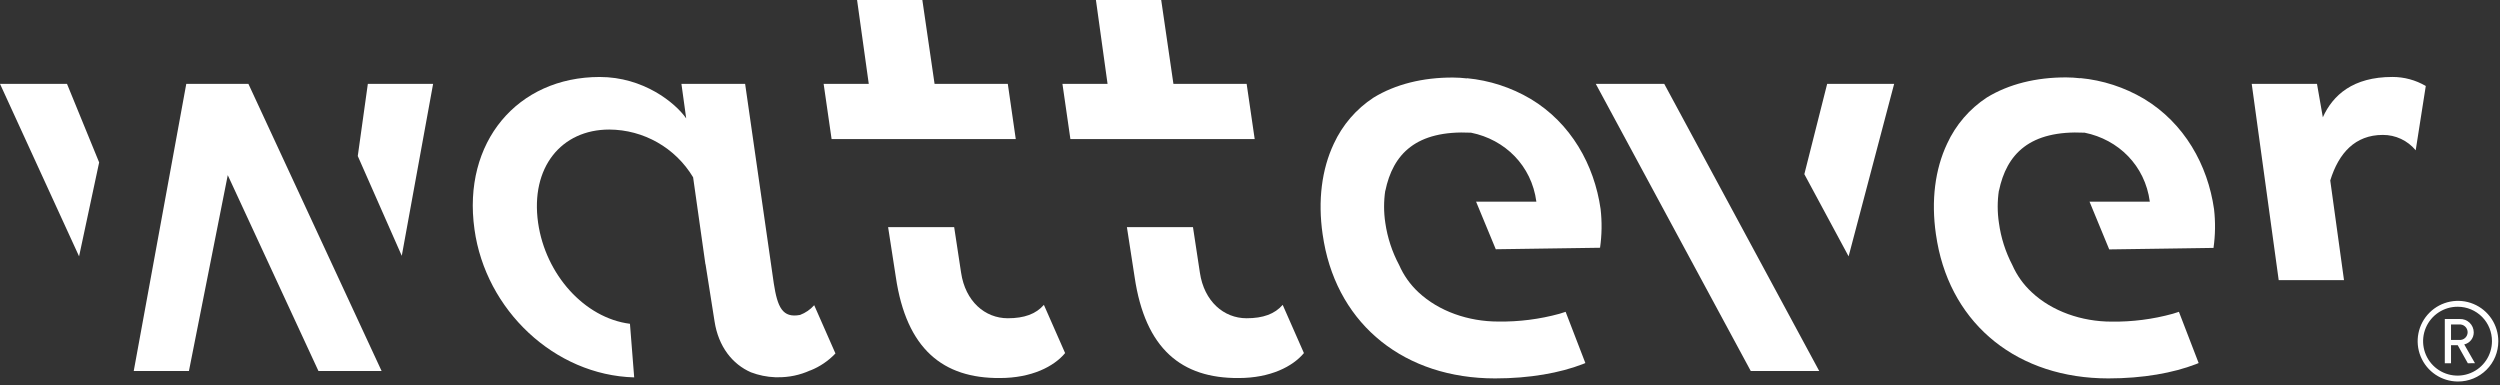 <?xml version="1.0" encoding="UTF-8"?>
<svg width="240px" height="37px" viewBox="0 0 240 37" version="1.1" xmlns="http://www.w3.org/2000/svg" xmlns:xlink="http://www.w3.org/1999/xlink">
    <rect x="0" y="0" width="240" height="37" fill="#333333" stroke="none"/>
    <title>Wattever-logo hvit</title>
    <g id="Symbols" stroke="none" stroke-width="1" fill="none" fill-rule="evenodd">
        <g id="Wattever-logo-hvit" transform="translate(-65, -21)" fill="#FFFFFF" fill-rule="nonzero">
            <g transform="translate(65, 21)">
                <path d="M0,8.049 L6.431,8.049 L9.518,15.591 L7.591,24.61 L0,8.049 Z M17.883,8.049 L23.846,8.049 L36.633,35.614 L30.57,35.614 L21.865,16.813 L18.138,35.614 L12.839,35.614 L17.883,8.049 Z M34.346,14.979 L35.313,8.049 L41.579,8.049 L38.57,24.558 L34.346,14.979 Z" id="Shape"></path>
                <path d="M80.203,33.932 C79.53,34.641 78.711,35.197 77.803,35.56 L77.78,35.56 C76.799,36.008 75.731,36.232 74.652,36.216 L74.423,36.216 C73.624,36.186 72.835,36.025 72.087,35.74 C70.318,34.968 68.972,33.286 68.597,30.853 L67.732,25.371 L67.72,25.371 L66.539,17.021 C64.842,14.189 61.789,12.451 58.487,12.437 C53.904,12.437 50.896,16.054 51.66,21.405 C52.376,26.346 56.095,30.523 60.476,31.084 L60.882,36.229 C53.24,36.023 46.616,29.757 45.549,22.012 C44.376,13.657 49.664,7.39 57.572,7.39 C61.749,7.39 64.805,9.837 65.875,11.365 L65.417,8.051 L71.532,8.051 L74.284,27.21 C74.639,29.502 75.123,30.554 76.808,30.233 L76.808,30.233 C77.329,30.036 77.794,29.716 78.163,29.299 L80.203,33.932 Z" id="Path"></path>
                <polygon id="Path" points="79.069 8.049 83.401 8.049 82.279 0 88.545 0 89.718 8.049 96.749 8.049 97.513 13.348 79.833 13.348"></polygon>
                <path d="M85.999,26.595 L85.258,21.806 L91.601,21.806 L92.265,26.179 C92.674,28.929 94.557,30.552 96.749,30.552 C98.328,30.552 99.45,30.145 100.214,29.266 L102.251,33.896 C101.181,35.182 99.041,36.291 95.985,36.291 C90.547,36.327 87.017,33.525 85.999,26.595 Z" id="Path"></path>
                <path d="M101.994,8.049 L106.325,8.049 L105.209,0 L111.475,0 L112.648,8.049 L119.678,8.049 L120.45,13.348 L102.758,13.348 L101.994,8.049 Z M108.923,26.595 L108.183,21.806 L114.526,21.806 L115.19,26.179 C115.599,28.929 117.482,30.552 119.673,30.552 C121.253,30.552 122.374,30.145 123.138,29.266 L125.176,33.896 C124.105,35.182 121.965,36.291 118.909,36.291 C113.459,36.327 109.942,33.525 108.923,26.595 L108.923,26.595 Z" id="Shape"></path>
                <path d="M141.703,19.359 L147.491,19.359 C147.033,15.897 144.484,13.399 141.222,12.738 C135.941,12.481 133.721,14.783 132.99,18.331 L132.99,18.269 C132.833,19.306 132.833,20.362 132.99,21.399 C133.195,22.814 133.644,24.182 134.318,25.443 C134.747,26.424 135.372,27.308 136.154,28.039 C136.159,28.047 136.166,28.054 136.175,28.059 C138.135,29.888 140.965,30.868 143.823,30.868 C145.811,30.898 147.793,30.647 149.711,30.122 C149.911,30.063 150.109,30.001 150.3,29.934 L152.195,34.853 L151.938,34.958 C149.757,35.797 146.878,36.327 143.529,36.327 C134.891,36.327 128.548,31.259 127.097,23.254 C127.048,22.997 127.007,22.74 126.971,22.482 C126.505,19.251 126.886,16.252 128.044,13.801 C128.875,11.995 130.198,10.46 131.861,9.371 L131.861,9.371 C133.965,8.085 136.592,7.432 139.491,7.444 C139.938,7.447 140.384,7.474 140.828,7.527 L140.828,7.509 C142.988,7.713 145.076,8.392 146.943,9.497 C150.814,11.817 153.055,15.835 153.657,20.064 C153.799,21.301 153.781,22.551 153.605,23.784 L148.821,23.853 L143.594,23.928 L141.703,19.359 Z" id="Path"></path>
                <path d="M200.594,19.359 L206.382,19.359 C205.924,15.897 203.375,13.399 200.129,12.738 C194.848,12.481 192.628,14.783 191.897,18.331 L191.897,18.269 C191.74,19.306 191.74,20.362 191.897,21.399 C192.088,22.812 192.524,24.18 193.183,25.443 C193.616,26.428 194.246,27.313 195.035,28.044 C195.04,28.052 195.047,28.06 195.056,28.064 C197.003,29.888 199.846,30.876 202.704,30.876 C204.69,30.903 206.671,30.649 208.586,30.122 C208.787,30.063 208.985,30.001 209.176,29.934 L211.071,34.853 L210.814,34.958 C208.633,35.797 205.754,36.327 202.405,36.327 C193.767,36.327 187.424,31.259 185.973,23.254 C185.924,22.997 185.883,22.74 185.847,22.482 C185.381,19.251 185.762,16.252 186.92,13.801 C187.749,11.99 189.074,10.45 190.74,9.358 L190.74,9.358 C192.844,8.072 195.47,7.419 198.369,7.431 C198.816,7.434 199.263,7.461 199.707,7.514 L199.707,7.496 C201.867,7.7 203.954,8.379 205.821,9.484 C209.705,11.823 211.946,15.841 212.548,20.08 C212.69,21.317 212.673,22.567 212.496,23.799 L207.712,23.869 L202.485,23.943 L200.594,19.359 Z" id="Path"></path>
                <path d="M168.072,35.614 L153.194,8.049 L159.766,8.049 L174.644,35.614 L168.072,35.614 Z M175.408,8.049 L181.839,8.049 L177.466,24.61 L173.217,16.72 L175.408,8.049 Z" id="Shape"></path>
                <path d="M216.165,8.049 L222.431,8.049 L222.992,11.259 C223.959,9.119 225.896,7.388 229.664,7.388 C230.793,7.384 231.901,7.684 232.875,8.255 L231.907,14.428 C231.129,13.487 229.97,12.945 228.749,12.952 C226.099,12.952 224.52,14.683 223.704,17.325 L225.024,26.891 L218.755,26.891 L216.165,8.049 Z" id="Path"></path>
                <path d="M235.964,36.625 C234.397,36.624 232.986,35.679 232.388,34.23 C231.79,32.782 232.124,31.116 233.235,30.011 C234.345,28.905 236.012,28.578 237.458,29.181 C238.904,29.784 239.843,31.2 239.838,32.767 C239.838,33.793 239.429,34.776 238.702,35.5 C237.975,36.224 236.99,36.629 235.964,36.625 Z M235.964,29.448 C234.623,29.432 233.406,30.226 232.881,31.46 C232.356,32.694 232.629,34.122 233.571,35.076 C234.513,36.03 235.938,36.32 237.178,35.811 C238.418,35.302 239.228,34.094 239.228,32.754 C239.234,31.882 238.894,31.044 238.282,30.424 C237.669,29.804 236.835,29.453 235.964,29.448 L235.964,29.448 Z M236.913,34.873 L235.941,33.14 L235.298,33.14 L235.298,34.873 L234.701,34.873 L234.701,30.626 L236.141,30.626 C236.489,30.612 236.827,30.74 237.079,30.979 C237.331,31.218 237.475,31.55 237.479,31.897 C237.489,32.452 237.109,32.939 236.568,33.065 L237.597,34.866 L236.913,34.873 Z M236.09,31.149 L235.298,31.149 L235.298,32.635 L236.09,32.635 C236.296,32.652 236.5,32.582 236.652,32.441 C236.805,32.301 236.892,32.104 236.893,31.897 C236.893,31.688 236.805,31.488 236.651,31.346 C236.497,31.203 236.291,31.132 236.082,31.149 L236.09,31.149 Z" id="Shape"></path>
            </g>
        </g>
    </g>
</svg>